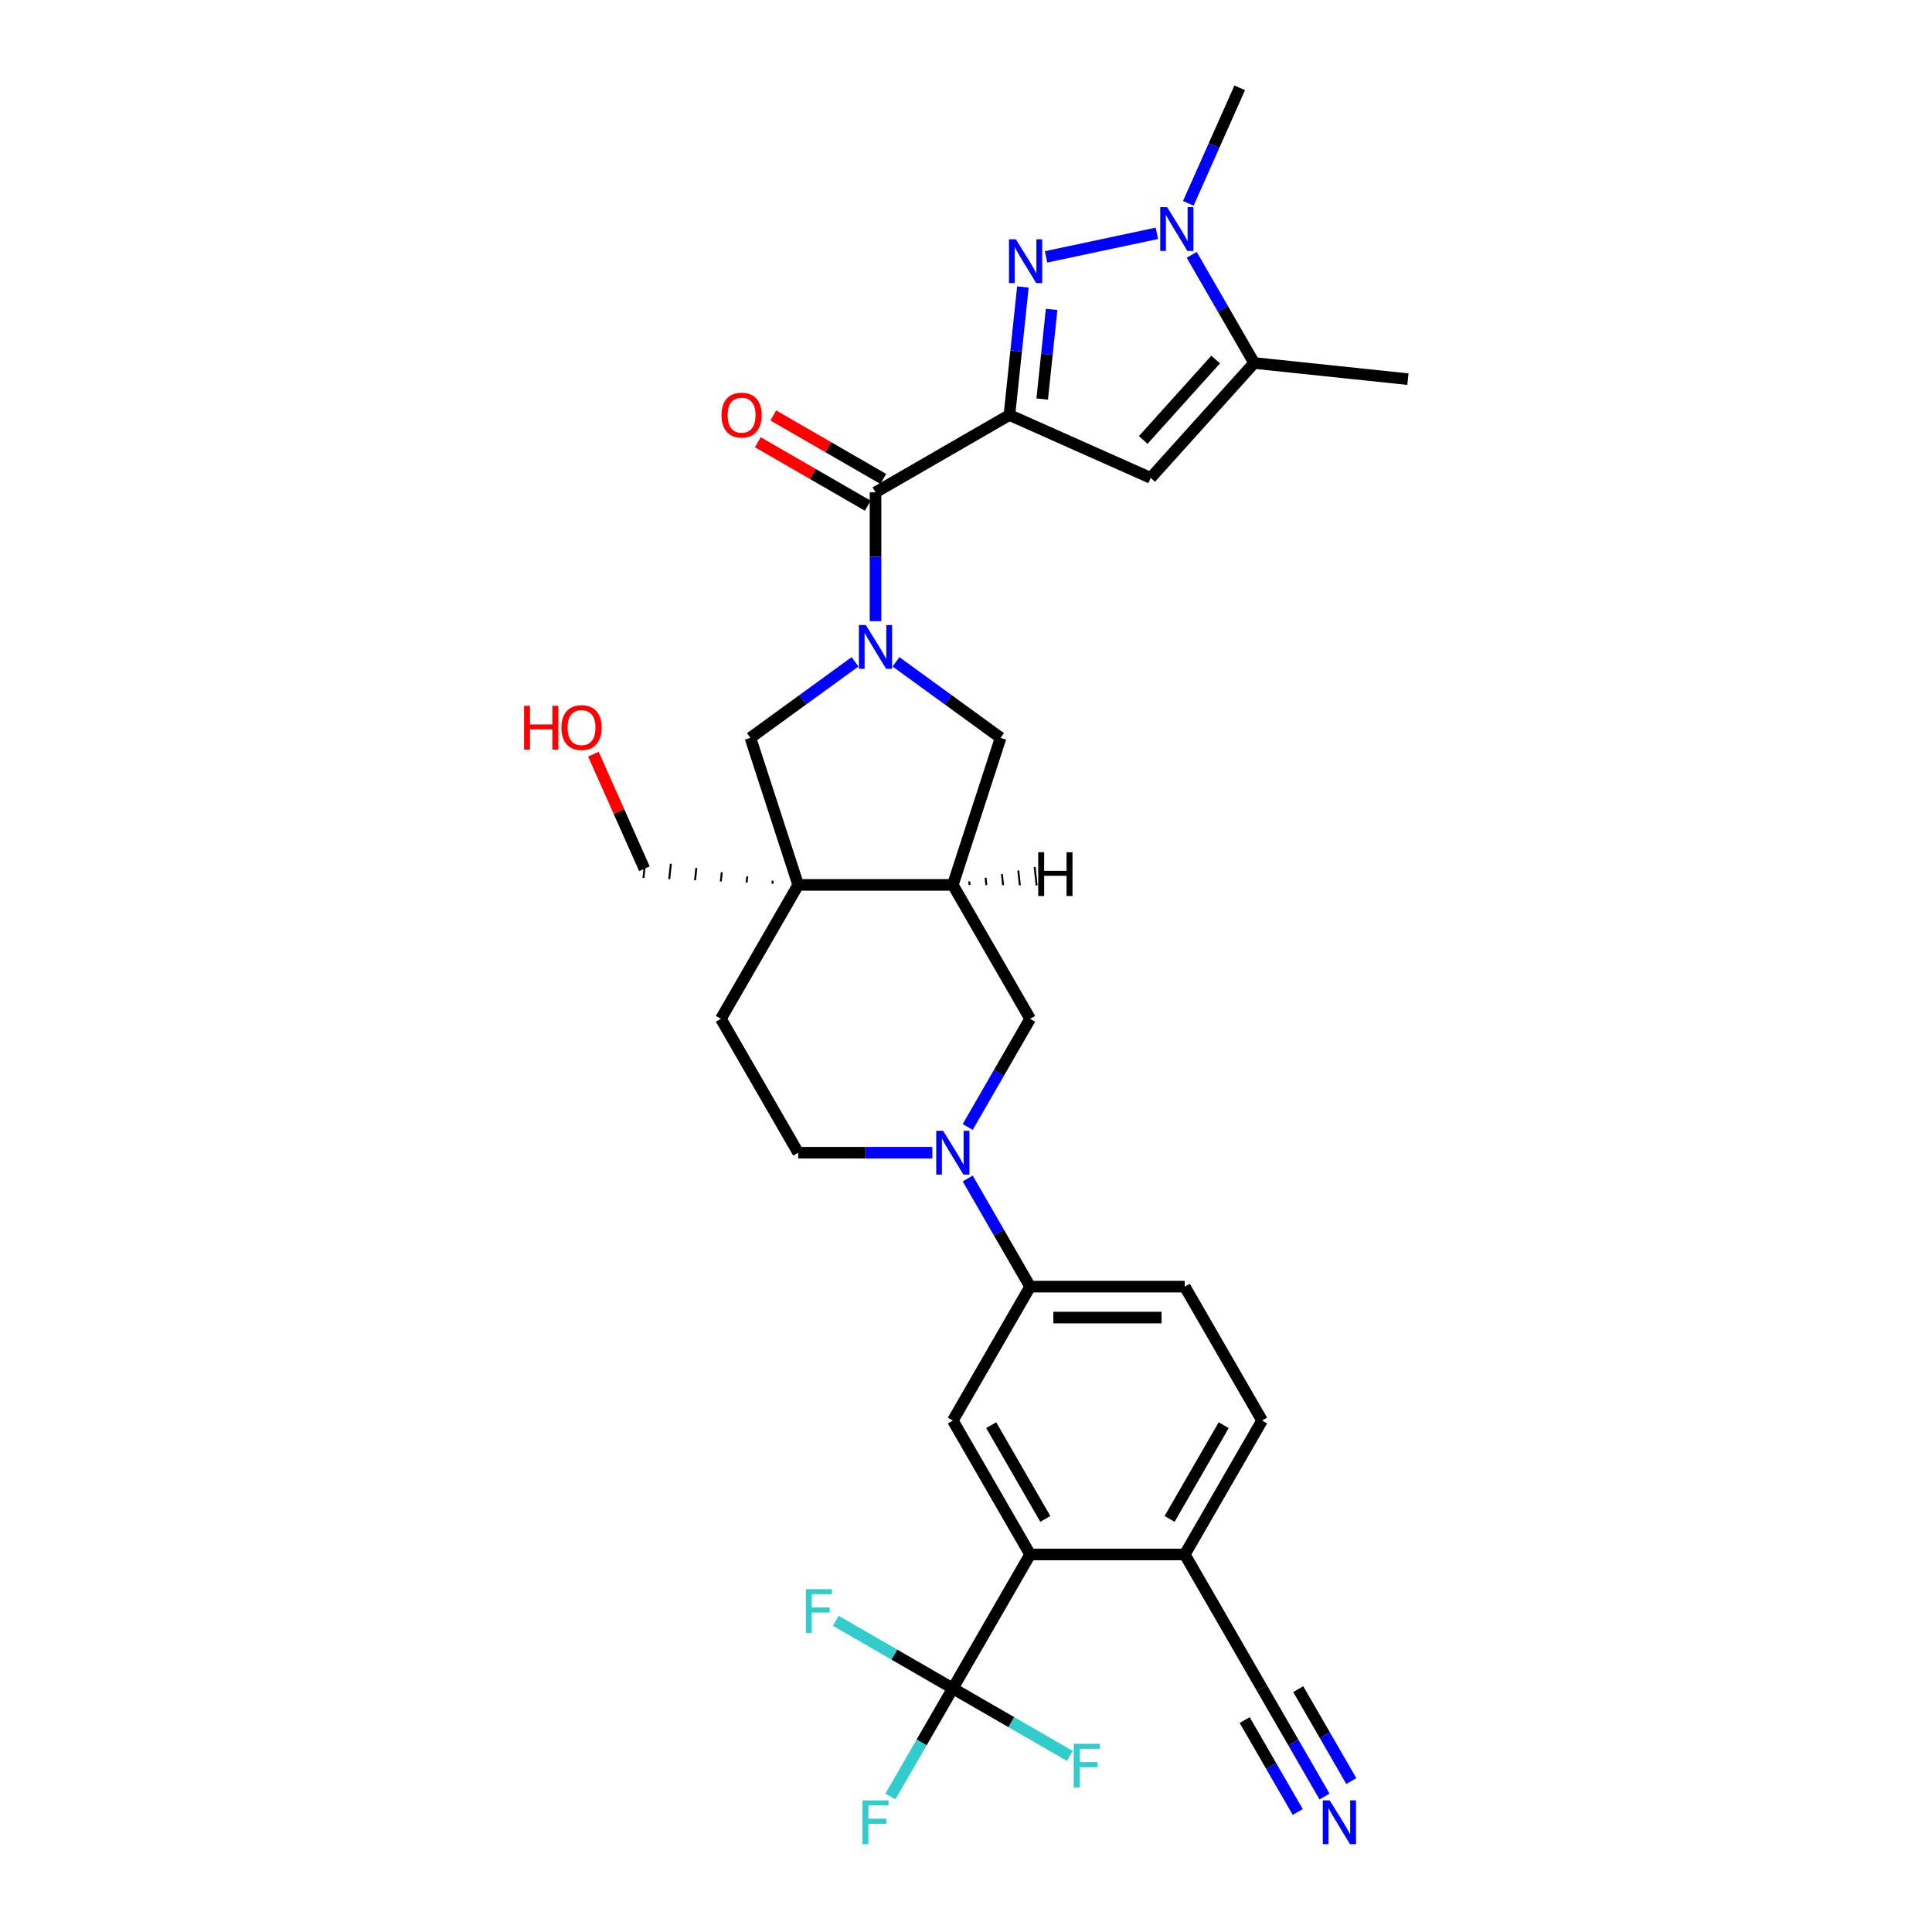 <?xml version='1.0' encoding='iso-8859-1'?>
<svg version='1.1' baseProfile='full'
              xmlns='http://www.w3.org/2000/svg'
                      xmlns:rdkit='http://www.rdkit.org/xml'
                      xmlns:xlink='http://www.w3.org/1999/xlink'
                  xml:space='preserve'
width='1000px' height='1000px' viewBox='0 0 1000 1000'>
<!-- END OF HEADER -->
<rect style='opacity:1.0;fill:#FFFFFF;stroke:none' width='1000' height='1000' x='0' y='0'> </rect>
<path class='bond-0' d='M 522.477,214.808 L 525.96,181.676' style='fill:none;fill-rule:evenodd;stroke:#000000;stroke-width:6px;stroke-linecap:butt;stroke-linejoin:miter;stroke-opacity:1' />
<path class='bond-0' d='M 525.96,181.676 L 529.442,148.545' style='fill:none;fill-rule:evenodd;stroke:#0000FF;stroke-width:6px;stroke-linecap:butt;stroke-linejoin:miter;stroke-opacity:1' />
<path class='bond-0' d='M 539.441,206.542 L 541.879,183.35' style='fill:none;fill-rule:evenodd;stroke:#000000;stroke-width:6px;stroke-linecap:butt;stroke-linejoin:miter;stroke-opacity:1' />
<path class='bond-0' d='M 541.879,183.35 L 544.317,160.157' style='fill:none;fill-rule:evenodd;stroke:#0000FF;stroke-width:6px;stroke-linecap:butt;stroke-linejoin:miter;stroke-opacity:1' />
<path class='bond-2' d='M 522.477,214.808 L 453.165,254.826' style='fill:none;fill-rule:evenodd;stroke:#000000;stroke-width:6px;stroke-linecap:butt;stroke-linejoin:miter;stroke-opacity:1' />
<path class='bond-3' d='M 522.477,214.808 L 595.593,247.361' style='fill:none;fill-rule:evenodd;stroke:#000000;stroke-width:6px;stroke-linecap:butt;stroke-linejoin:miter;stroke-opacity:1' />
<path class='bond-4' d='M 541.44,132.959 L 598.804,120.765' style='fill:none;fill-rule:evenodd;stroke:#0000FF;stroke-width:6px;stroke-linecap:butt;stroke-linejoin:miter;stroke-opacity:1' />
<path class='bond-1' d='M 453.165,321.527 L 453.165,288.176' style='fill:none;fill-rule:evenodd;stroke:#0000FF;stroke-width:6px;stroke-linecap:butt;stroke-linejoin:miter;stroke-opacity:1' />
<path class='bond-1' d='M 453.165,288.176 L 453.165,254.826' style='fill:none;fill-rule:evenodd;stroke:#000000;stroke-width:6px;stroke-linecap:butt;stroke-linejoin:miter;stroke-opacity:1' />
<path class='bond-11' d='M 442.568,342.56 L 415.491,362.232' style='fill:none;fill-rule:evenodd;stroke:#0000FF;stroke-width:6px;stroke-linecap:butt;stroke-linejoin:miter;stroke-opacity:1' />
<path class='bond-11' d='M 415.491,362.232 L 388.415,381.905' style='fill:none;fill-rule:evenodd;stroke:#000000;stroke-width:6px;stroke-linecap:butt;stroke-linejoin:miter;stroke-opacity:1' />
<path class='bond-12' d='M 463.761,342.56 L 490.838,362.232' style='fill:none;fill-rule:evenodd;stroke:#0000FF;stroke-width:6px;stroke-linecap:butt;stroke-linejoin:miter;stroke-opacity:1' />
<path class='bond-12' d='M 490.838,362.232 L 517.915,381.905' style='fill:none;fill-rule:evenodd;stroke:#000000;stroke-width:6px;stroke-linecap:butt;stroke-linejoin:miter;stroke-opacity:1' />
<path class='bond-21' d='M 457.166,247.894 L 428.713,231.467' style='fill:none;fill-rule:evenodd;stroke:#000000;stroke-width:6px;stroke-linecap:butt;stroke-linejoin:miter;stroke-opacity:1' />
<path class='bond-21' d='M 428.713,231.467 L 400.259,215.039' style='fill:none;fill-rule:evenodd;stroke:#FF0000;stroke-width:6px;stroke-linecap:butt;stroke-linejoin:miter;stroke-opacity:1' />
<path class='bond-21' d='M 449.163,261.757 L 420.709,245.329' style='fill:none;fill-rule:evenodd;stroke:#000000;stroke-width:6px;stroke-linecap:butt;stroke-linejoin:miter;stroke-opacity:1' />
<path class='bond-21' d='M 420.709,245.329 L 392.256,228.902' style='fill:none;fill-rule:evenodd;stroke:#FF0000;stroke-width:6px;stroke-linecap:butt;stroke-linejoin:miter;stroke-opacity:1' />
<path class='bond-9' d='M 595.593,247.361 L 649.148,187.883' style='fill:none;fill-rule:evenodd;stroke:#000000;stroke-width:6px;stroke-linecap:butt;stroke-linejoin:miter;stroke-opacity:1' />
<path class='bond-9' d='M 591.731,227.729 L 629.219,186.094' style='fill:none;fill-rule:evenodd;stroke:#000000;stroke-width:6px;stroke-linecap:butt;stroke-linejoin:miter;stroke-opacity:1' />
<path class='bond-28' d='M 615.067,105.237 L 628.375,75.346' style='fill:none;fill-rule:evenodd;stroke:#0000FF;stroke-width:6px;stroke-linecap:butt;stroke-linejoin:miter;stroke-opacity:1' />
<path class='bond-28' d='M 628.375,75.346 L 641.683,45.455' style='fill:none;fill-rule:evenodd;stroke:#000000;stroke-width:6px;stroke-linecap:butt;stroke-linejoin:miter;stroke-opacity:1' />
<path class='bond-31' d='M 616.828,131.905 L 632.988,159.894' style='fill:none;fill-rule:evenodd;stroke:#0000FF;stroke-width:6px;stroke-linecap:butt;stroke-linejoin:miter;stroke-opacity:1' />
<path class='bond-31' d='M 632.988,159.894 L 649.148,187.883' style='fill:none;fill-rule:evenodd;stroke:#000000;stroke-width:6px;stroke-linecap:butt;stroke-linejoin:miter;stroke-opacity:1' />
<path class='bond-5' d='M 413.147,458.023 L 388.415,381.905' style='fill:none;fill-rule:evenodd;stroke:#000000;stroke-width:6px;stroke-linecap:butt;stroke-linejoin:miter;stroke-opacity:1' />
<path class='bond-19' d='M 413.147,458.023 L 373.129,527.336' style='fill:none;fill-rule:evenodd;stroke:#000000;stroke-width:6px;stroke-linecap:butt;stroke-linejoin:miter;stroke-opacity:1' />
<path class='bond-27' d='M 399.964,455.833 L 399.797,457.425' style='fill:none;fill-rule:evenodd;stroke:#000000;stroke-width:1.0px;stroke-linecap:butt;stroke-linejoin:miter;stroke-opacity:1' />
<path class='bond-27' d='M 386.782,453.643 L 386.447,456.826' style='fill:none;fill-rule:evenodd;stroke:#000000;stroke-width:1.0px;stroke-linecap:butt;stroke-linejoin:miter;stroke-opacity:1' />
<path class='bond-27' d='M 373.599,451.452 L 373.097,456.228' style='fill:none;fill-rule:evenodd;stroke:#000000;stroke-width:1.0px;stroke-linecap:butt;stroke-linejoin:miter;stroke-opacity:1' />
<path class='bond-27' d='M 360.417,449.262 L 359.748,455.63' style='fill:none;fill-rule:evenodd;stroke:#000000;stroke-width:1.0px;stroke-linecap:butt;stroke-linejoin:miter;stroke-opacity:1' />
<path class='bond-27' d='M 347.234,447.072 L 346.398,455.031' style='fill:none;fill-rule:evenodd;stroke:#000000;stroke-width:1.0px;stroke-linecap:butt;stroke-linejoin:miter;stroke-opacity:1' />
<path class='bond-27' d='M 334.052,444.881 L 333.048,454.433' style='fill:none;fill-rule:evenodd;stroke:#000000;stroke-width:1.0px;stroke-linecap:butt;stroke-linejoin:miter;stroke-opacity:1' />
<path class='bond-32' d='M 413.147,458.023 L 493.182,458.023' style='fill:none;fill-rule:evenodd;stroke:#000000;stroke-width:6px;stroke-linecap:butt;stroke-linejoin:miter;stroke-opacity:1' />
<path class='bond-6' d='M 500.881,583.315 L 517.04,555.325' style='fill:none;fill-rule:evenodd;stroke:#0000FF;stroke-width:6px;stroke-linecap:butt;stroke-linejoin:miter;stroke-opacity:1' />
<path class='bond-6' d='M 517.04,555.325 L 533.2,527.336' style='fill:none;fill-rule:evenodd;stroke:#000000;stroke-width:6px;stroke-linecap:butt;stroke-linejoin:miter;stroke-opacity:1' />
<path class='bond-14' d='M 500.881,609.983 L 517.04,637.972' style='fill:none;fill-rule:evenodd;stroke:#0000FF;stroke-width:6px;stroke-linecap:butt;stroke-linejoin:miter;stroke-opacity:1' />
<path class='bond-14' d='M 517.04,637.972 L 533.2,665.961' style='fill:none;fill-rule:evenodd;stroke:#000000;stroke-width:6px;stroke-linecap:butt;stroke-linejoin:miter;stroke-opacity:1' />
<path class='bond-33' d='M 482.586,596.649 L 447.866,596.649' style='fill:none;fill-rule:evenodd;stroke:#0000FF;stroke-width:6px;stroke-linecap:butt;stroke-linejoin:miter;stroke-opacity:1' />
<path class='bond-33' d='M 447.866,596.649 L 413.147,596.649' style='fill:none;fill-rule:evenodd;stroke:#000000;stroke-width:6px;stroke-linecap:butt;stroke-linejoin:miter;stroke-opacity:1' />
<path class='bond-7' d='M 493.182,873.9 L 533.2,804.587' style='fill:none;fill-rule:evenodd;stroke:#000000;stroke-width:6px;stroke-linecap:butt;stroke-linejoin:miter;stroke-opacity:1' />
<path class='bond-24' d='M 493.182,873.9 L 477.023,901.889' style='fill:none;fill-rule:evenodd;stroke:#000000;stroke-width:6px;stroke-linecap:butt;stroke-linejoin:miter;stroke-opacity:1' />
<path class='bond-24' d='M 477.023,901.889 L 460.863,929.879' style='fill:none;fill-rule:evenodd;stroke:#33CCCC;stroke-width:6px;stroke-linecap:butt;stroke-linejoin:miter;stroke-opacity:1' />
<path class='bond-25' d='M 493.182,873.9 L 462.896,856.414' style='fill:none;fill-rule:evenodd;stroke:#000000;stroke-width:6px;stroke-linecap:butt;stroke-linejoin:miter;stroke-opacity:1' />
<path class='bond-25' d='M 462.896,856.414 L 432.609,838.928' style='fill:none;fill-rule:evenodd;stroke:#33CCCC;stroke-width:6px;stroke-linecap:butt;stroke-linejoin:miter;stroke-opacity:1' />
<path class='bond-26' d='M 493.182,873.9 L 523.469,891.386' style='fill:none;fill-rule:evenodd;stroke:#000000;stroke-width:6px;stroke-linecap:butt;stroke-linejoin:miter;stroke-opacity:1' />
<path class='bond-26' d='M 523.469,891.386 L 553.755,908.871' style='fill:none;fill-rule:evenodd;stroke:#33CCCC;stroke-width:6px;stroke-linecap:butt;stroke-linejoin:miter;stroke-opacity:1' />
<path class='bond-8' d='M 493.182,458.023 L 517.915,381.905' style='fill:none;fill-rule:evenodd;stroke:#000000;stroke-width:6px;stroke-linecap:butt;stroke-linejoin:miter;stroke-opacity:1' />
<path class='bond-15' d='M 493.182,458.023 L 533.2,527.336' style='fill:none;fill-rule:evenodd;stroke:#000000;stroke-width:6px;stroke-linecap:butt;stroke-linejoin:miter;stroke-opacity:1' />
<path class='bond-35' d='M 501.855,458.077 L 501.655,456.167' style='fill:none;fill-rule:evenodd;stroke:#000000;stroke-width:1.0px;stroke-linecap:butt;stroke-linejoin:miter;stroke-opacity:1' />
<path class='bond-35' d='M 510.528,458.131 L 510.127,454.311' style='fill:none;fill-rule:evenodd;stroke:#000000;stroke-width:1.0px;stroke-linecap:butt;stroke-linejoin:miter;stroke-opacity:1' />
<path class='bond-35' d='M 519.201,458.186 L 518.599,452.455' style='fill:none;fill-rule:evenodd;stroke:#000000;stroke-width:1.0px;stroke-linecap:butt;stroke-linejoin:miter;stroke-opacity:1' />
<path class='bond-35' d='M 527.874,458.24 L 527.071,450.598' style='fill:none;fill-rule:evenodd;stroke:#000000;stroke-width:1.0px;stroke-linecap:butt;stroke-linejoin:miter;stroke-opacity:1' />
<path class='bond-35' d='M 536.547,458.294 L 535.543,448.742' style='fill:none;fill-rule:evenodd;stroke:#000000;stroke-width:1.0px;stroke-linecap:butt;stroke-linejoin:miter;stroke-opacity:1' />
<path class='bond-29' d='M 649.148,187.883 L 728.745,196.249' style='fill:none;fill-rule:evenodd;stroke:#000000;stroke-width:6px;stroke-linecap:butt;stroke-linejoin:miter;stroke-opacity:1' />
<path class='bond-10' d='M 533.2,804.587 L 493.182,735.274' style='fill:none;fill-rule:evenodd;stroke:#000000;stroke-width:6px;stroke-linecap:butt;stroke-linejoin:miter;stroke-opacity:1' />
<path class='bond-10' d='M 541.06,786.186 L 513.048,737.668' style='fill:none;fill-rule:evenodd;stroke:#000000;stroke-width:6px;stroke-linecap:butt;stroke-linejoin:miter;stroke-opacity:1' />
<path class='bond-34' d='M 533.2,804.587 L 613.236,804.587' style='fill:none;fill-rule:evenodd;stroke:#000000;stroke-width:6px;stroke-linecap:butt;stroke-linejoin:miter;stroke-opacity:1' />
<path class='bond-13' d='M 493.182,735.274 L 533.2,665.961' style='fill:none;fill-rule:evenodd;stroke:#000000;stroke-width:6px;stroke-linecap:butt;stroke-linejoin:miter;stroke-opacity:1' />
<path class='bond-22' d='M 533.2,665.961 L 613.236,665.961' style='fill:none;fill-rule:evenodd;stroke:#000000;stroke-width:6px;stroke-linecap:butt;stroke-linejoin:miter;stroke-opacity:1' />
<path class='bond-22' d='M 545.205,681.968 L 601.23,681.968' style='fill:none;fill-rule:evenodd;stroke:#000000;stroke-width:6px;stroke-linecap:butt;stroke-linejoin:miter;stroke-opacity:1' />
<path class='bond-16' d='M 685.573,929.879 L 669.413,901.889' style='fill:none;fill-rule:evenodd;stroke:#0000FF;stroke-width:6px;stroke-linecap:butt;stroke-linejoin:miter;stroke-opacity:1' />
<path class='bond-16' d='M 669.413,901.889 L 653.253,873.9' style='fill:none;fill-rule:evenodd;stroke:#000000;stroke-width:6px;stroke-linecap:butt;stroke-linejoin:miter;stroke-opacity:1' />
<path class='bond-16' d='M 699.435,921.875 L 685.7,898.084' style='fill:none;fill-rule:evenodd;stroke:#0000FF;stroke-width:6px;stroke-linecap:butt;stroke-linejoin:miter;stroke-opacity:1' />
<path class='bond-16' d='M 685.7,898.084 L 671.964,874.293' style='fill:none;fill-rule:evenodd;stroke:#000000;stroke-width:6px;stroke-linecap:butt;stroke-linejoin:miter;stroke-opacity:1' />
<path class='bond-16' d='M 671.71,937.882 L 657.974,914.091' style='fill:none;fill-rule:evenodd;stroke:#0000FF;stroke-width:6px;stroke-linecap:butt;stroke-linejoin:miter;stroke-opacity:1' />
<path class='bond-16' d='M 657.974,914.091 L 644.239,890.3' style='fill:none;fill-rule:evenodd;stroke:#000000;stroke-width:6px;stroke-linecap:butt;stroke-linejoin:miter;stroke-opacity:1' />
<path class='bond-17' d='M 653.253,873.9 L 613.236,804.587' style='fill:none;fill-rule:evenodd;stroke:#000000;stroke-width:6px;stroke-linecap:butt;stroke-linejoin:miter;stroke-opacity:1' />
<path class='bond-18' d='M 613.236,804.587 L 653.253,735.274' style='fill:none;fill-rule:evenodd;stroke:#000000;stroke-width:6px;stroke-linecap:butt;stroke-linejoin:miter;stroke-opacity:1' />
<path class='bond-18' d='M 605.376,786.186 L 633.388,737.668' style='fill:none;fill-rule:evenodd;stroke:#000000;stroke-width:6px;stroke-linecap:butt;stroke-linejoin:miter;stroke-opacity:1' />
<path class='bond-20' d='M 373.129,527.336 L 413.147,596.649' style='fill:none;fill-rule:evenodd;stroke:#000000;stroke-width:6px;stroke-linecap:butt;stroke-linejoin:miter;stroke-opacity:1' />
<path class='bond-23' d='M 613.236,665.961 L 653.253,735.274' style='fill:none;fill-rule:evenodd;stroke:#000000;stroke-width:6px;stroke-linecap:butt;stroke-linejoin:miter;stroke-opacity:1' />
<path class='bond-30' d='M 333.55,449.657 L 320.348,420.006' style='fill:none;fill-rule:evenodd;stroke:#000000;stroke-width:6px;stroke-linecap:butt;stroke-linejoin:miter;stroke-opacity:1' />
<path class='bond-30' d='M 320.348,420.006 L 307.147,390.355' style='fill:none;fill-rule:evenodd;stroke:#FF0000;stroke-width:6px;stroke-linecap:butt;stroke-linejoin:miter;stroke-opacity:1' />
<path  class='atom-1' d='M 525.833 123.878
L 533.26 135.883
Q 533.997 137.068, 535.181 139.213
Q 536.366 141.358, 536.43 141.486
L 536.43 123.878
L 539.439 123.878
L 539.439 146.544
L 536.334 146.544
L 528.362 133.418
Q 527.434 131.881, 526.441 130.121
Q 525.481 128.36, 525.193 127.816
L 525.193 146.544
L 522.248 146.544
L 522.248 123.878
L 525.833 123.878
' fill='#0000FF'/>
<path  class='atom-2' d='M 448.154 323.528
L 455.582 335.533
Q 456.318 336.718, 457.503 338.863
Q 458.687 341.008, 458.751 341.136
L 458.751 323.528
L 461.76 323.528
L 461.76 346.194
L 458.655 346.194
L 450.684 333.068
Q 449.755 331.532, 448.763 329.771
Q 447.802 328.01, 447.514 327.466
L 447.514 346.194
L 444.569 346.194
L 444.569 323.528
L 448.154 323.528
' fill='#0000FF'/>
<path  class='atom-5' d='M 604.12 107.238
L 611.547 119.243
Q 612.283 120.427, 613.468 122.572
Q 614.652 124.717, 614.716 124.845
L 614.716 107.238
L 617.726 107.238
L 617.726 129.904
L 614.62 129.904
L 606.649 116.778
Q 605.72 115.241, 604.728 113.48
Q 603.768 111.72, 603.479 111.175
L 603.479 129.904
L 600.534 129.904
L 600.534 107.238
L 604.12 107.238
' fill='#0000FF'/>
<path  class='atom-7' d='M 488.172 585.316
L 495.599 597.321
Q 496.336 598.505, 497.52 600.65
Q 498.705 602.795, 498.769 602.923
L 498.769 585.316
L 501.778 585.316
L 501.778 607.982
L 498.673 607.982
L 490.701 594.856
Q 489.773 593.319, 488.78 591.558
Q 487.82 589.798, 487.532 589.253
L 487.532 607.982
L 484.587 607.982
L 484.587 585.316
L 488.172 585.316
' fill='#0000FF'/>
<path  class='atom-17' d='M 688.261 931.879
L 695.688 943.885
Q 696.424 945.069, 697.609 947.214
Q 698.794 949.359, 698.858 949.487
L 698.858 931.879
L 701.867 931.879
L 701.867 954.545
L 698.762 954.545
L 690.79 941.42
Q 689.862 939.883, 688.869 938.122
Q 687.909 936.361, 687.621 935.817
L 687.621 954.545
L 684.675 954.545
L 684.675 931.879
L 688.261 931.879
' fill='#0000FF'/>
<path  class='atom-22' d='M 373.447 214.872
Q 373.447 209.43, 376.136 206.388
Q 378.826 203.347, 383.852 203.347
Q 388.878 203.347, 391.567 206.388
Q 394.256 209.43, 394.256 214.872
Q 394.256 220.378, 391.535 223.516
Q 388.814 226.621, 383.852 226.621
Q 378.858 226.621, 376.136 223.516
Q 373.447 220.41, 373.447 214.872
M 383.852 224.06
Q 387.309 224.06, 389.166 221.755
Q 391.055 219.418, 391.055 214.872
Q 391.055 210.422, 389.166 208.181
Q 387.309 205.908, 383.852 205.908
Q 380.394 205.908, 378.506 208.149
Q 376.649 210.39, 376.649 214.872
Q 376.649 219.45, 378.506 221.755
Q 380.394 224.06, 383.852 224.06
' fill='#FF0000'/>
<path  class='atom-25' d='M 446.426 931.879
L 459.904 931.879
L 459.904 934.473
L 449.467 934.473
L 449.467 941.356
L 458.751 941.356
L 458.751 943.981
L 449.467 943.981
L 449.467 954.545
L 446.426 954.545
L 446.426 931.879
' fill='#33CCCC'/>
<path  class='atom-26' d='M 417.131 822.549
L 430.609 822.549
L 430.609 825.142
L 420.172 825.142
L 420.172 832.025
L 429.456 832.025
L 429.456 834.65
L 420.172 834.65
L 420.172 845.215
L 417.131 845.215
L 417.131 822.549
' fill='#33CCCC'/>
<path  class='atom-27' d='M 555.756 902.584
L 569.234 902.584
L 569.234 905.178
L 558.798 905.178
L 558.798 912.061
L 568.082 912.061
L 568.082 914.686
L 558.798 914.686
L 558.798 925.25
L 555.756 925.25
L 555.756 902.584
' fill='#33CCCC'/>
<path  class='atom-31' d='M 271.255 365.336
L 274.329 365.336
L 274.329 374.972
L 285.918 374.972
L 285.918 365.336
L 288.991 365.336
L 288.991 388.002
L 285.918 388.002
L 285.918 377.534
L 274.329 377.534
L 274.329 388.002
L 271.255 388.002
L 271.255 365.336
' fill='#FF0000'/>
<path  class='atom-31' d='M 290.592 376.605
Q 290.592 371.163, 293.281 368.121
Q 295.97 365.08, 300.997 365.08
Q 306.023 365.08, 308.712 368.121
Q 311.401 371.163, 311.401 376.605
Q 311.401 382.112, 308.68 385.249
Q 305.959 388.354, 300.997 388.354
Q 296.002 388.354, 293.281 385.249
Q 290.592 382.144, 290.592 376.605
M 300.997 385.793
Q 304.454 385.793, 306.311 383.488
Q 308.2 381.151, 308.2 376.605
Q 308.2 372.155, 306.311 369.914
Q 304.454 367.641, 300.997 367.641
Q 297.539 367.641, 295.65 369.882
Q 293.793 372.123, 293.793 376.605
Q 293.793 381.183, 295.65 383.488
Q 297.539 385.793, 300.997 385.793
' fill='#FF0000'/>
<path  class='atom-32' d='M 537.379 441.113
L 540.453 441.113
L 540.453 450.749
L 552.042 450.749
L 552.042 441.113
L 555.115 441.113
L 555.115 463.779
L 552.042 463.779
L 552.042 453.31
L 540.453 453.31
L 540.453 463.779
L 537.379 463.779
L 537.379 441.113
' fill='#000000'/>
</svg>
